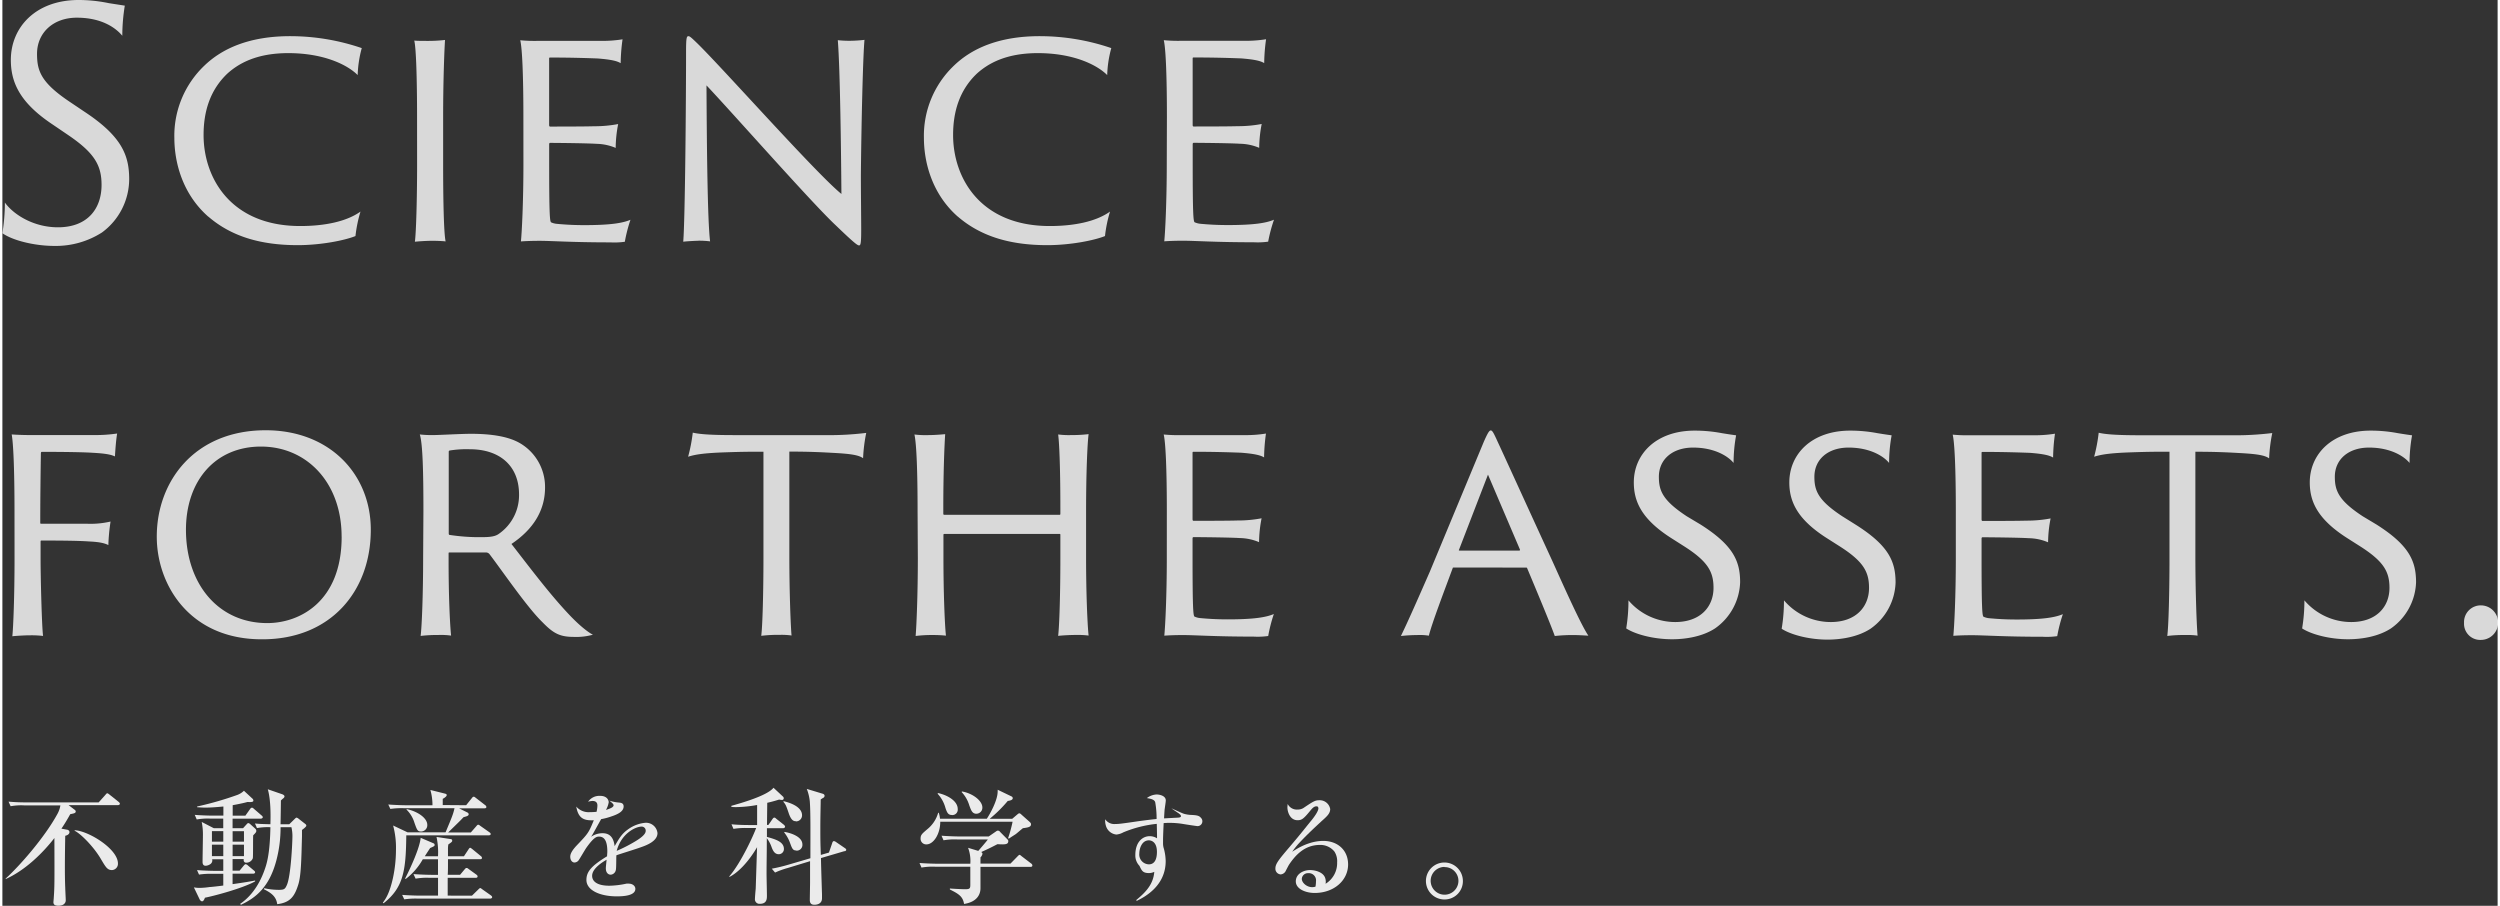 <svg xmlns="http://www.w3.org/2000/svg" viewBox="0 0 689.95 250.46" width="690px" height="250px"><rect x="0" y="0" width="689.95" height="250.46" fill="#333333" stroke="none"/><defs><style>.cls-1,.cls-2{opacity:0.9;}.cls-2,.cls-3{fill:#fff;}</style></defs><title>SCIENCE FOR THE ASSETS 不動産を科学する。</title><g id="レイヤー_2" data-name="レイヤー 2"><g id="レイヤー_1-2" data-name="レイヤー 1"><g class="cls-1"><path class="cls-2" d="M.69,56c2.34,3.3,7.9,6.85,14.67,6.85,8.25,0,12.06-5.21,12.06-11.72,0-5.38-1.91-8.85-9.37-13.88L13.8,34.36C4.69,28.29,2.34,22.65,2.34,16.57,2.34,7.55,9.2,0,21.09,0a40.89,40.89,0,0,1,8.33.87l4.43.69a52.08,52.08,0,0,0-.69,8.33c-1.65-2-5.47-5-12.58-5-6.51,0-11,4.16-11,10,0,4.77,1.13,8,9.2,13.37l4,2.69C33.06,37.75,35.06,43,35.06,49.55A18.34,18.34,0,0,1,27.51,64.3,23.68,23.68,0,0,1,14.41,68C8.85,68,2.78,66.47,0,64.48A53.93,53.93,0,0,0,.69,56Zm56.23,3.9c-7.29-6.42-9.37-15.27-9.37-21.78a26.77,26.77,0,0,1,8.33-20C60.74,13.45,68.21,10,79.58,10a61.26,61.26,0,0,1,19.79,3.3,31.56,31.56,0,0,0-1.13,7.46c-3-3-9.63-6.07-19.18-6.07-9,0-13.88,3-16.83,5.64-4.95,4.69-6.6,10.76-6.6,17,0,11.8,7.46,25.17,26.73,25.17,6.68,0,12.76-1.21,16.66-4a37.51,37.51,0,0,0-1.39,6.77c-3,1.21-9.55,2.52-16.05,2.52C71.33,67.77,63.26,65.35,56.93,59.88Zm57.74-27.51c0-10.5-.26-19.27-.78-21.17.78.09,2.43.09,3.56.09a41.27,41.27,0,0,0,4.95-.26c-.17,2.69-.52,10.93-.52,21.35v13c0,9.29.17,19.18.69,21.35-.69-.09-2.34-.17-3.64-.17-1.73,0-4.08.17-4.86.26.35-2.6.61-11.89.61-21.44Zm29.4,0c0-12-.35-19.18-.87-21.26a41,41,0,0,0,4.95.17h17.18a35,35,0,0,0,6.16-.43,51.58,51.58,0,0,0-.52,6.6c-1-.61-2.6-1-6.33-1.3-2.43-.09-6.94-.26-13.19-.26-.09,0-.26,0-.26.26v18.4c0,.26.09.43.26.43,1.13,0,9.89,0,12.15-.09a34.75,34.75,0,0,0,6.68-.61,35.52,35.52,0,0,0-.69,6.6,14.17,14.17,0,0,0-5.29-1.13c-2.6-.18-11.37-.26-12.84-.26-.17,0-.26.17-.26.35v4.95c0,14.32.17,16.32.52,16.66a4.91,4.91,0,0,0,1.65.43c1.82.17,4.25.35,7.55.35,7,0,10.5-.52,12.76-1.48a41.84,41.84,0,0,0-1.56,6.08,20.52,20.52,0,0,1-4,.17c-10.5,0-16.31-.43-19.52-.43-2.34,0-4.25.09-5.21.17.26-2.6.69-10.93.69-21.35Zm48.2,34.19c-.78,0-3.56.17-4,.26.52-6.25.78-39.4.78-52.5,0-4,.17-4.34.69-4.34.35,0,1,.61,2.52,2.08C199.73,19.44,225.06,48,232,53.63c-.09-11.11-.35-34.45-1-42.52a29.48,29.48,0,0,0,3.13.17,37.23,37.23,0,0,0,4.25-.26c-.43,4.43-.87,23.34-1,37.4,0,4.77.09,12,.09,15.1,0,3.91-.17,4.34-.61,4.34s-1.56-.87-6.42-5.55c-6.6-6.16-28.46-31-35.75-38.7.09,15.71.26,37.31,1,43.13A23.32,23.32,0,0,0,192.26,66.56Zm71.92-6.68c-7.29-6.42-9.37-15.27-9.37-21.78a26.77,26.77,0,0,1,8.33-20C268,13.45,275.46,10,286.83,10a61.26,61.26,0,0,1,19.79,3.3,31.56,31.56,0,0,0-1.13,7.46c-3-3-9.63-6.07-19.18-6.07-9,0-13.88,3-16.83,5.64-4.95,4.69-6.6,10.76-6.6,17,0,11.8,7.46,25.17,26.73,25.17,6.68,0,12.76-1.21,16.66-4a37.51,37.51,0,0,0-1.39,6.77c-3,1.21-9.55,2.52-16.05,2.52C278.59,67.77,270.52,65.35,264.18,59.88ZM322,32.37c0-12-.35-19.18-.87-21.26a41,41,0,0,0,4.95.17h17.18a35,35,0,0,0,6.16-.43,51.58,51.58,0,0,0-.52,6.6c-1-.61-2.6-1-6.33-1.3-2.43-.09-6.94-.26-13.19-.26-.09,0-.26,0-.26.26v18.4c0,.26.09.43.26.43,1.13,0,9.89,0,12.15-.09a34.75,34.75,0,0,0,6.68-.61,35.52,35.52,0,0,0-.69,6.6,14.17,14.17,0,0,0-5.29-1.13c-2.6-.18-11.37-.26-12.84-.26-.17,0-.26.17-.26.35v4.95c0,14.32.17,16.32.52,16.66a4.91,4.91,0,0,0,1.65.43c1.82.17,4.25.35,7.55.35,7,0,10.5-.52,12.76-1.48A41.84,41.84,0,0,0,350,66.82a20.52,20.52,0,0,1-4,.17c-10.5,0-16.31-.43-19.52-.43-2.34,0-4.25.09-5.21.17.26-2.6.69-10.93.69-21.35ZM3.35,141.39c0-12-.35-19.09-.78-21.26,1.39.09,3.3.17,5,.17h18a41,41,0,0,0,6.16-.43c-.35,2.08-.52,4.95-.61,6.33-1-.43-2.08-.78-6.08-1-2.43-.17-8-.26-14.14-.26-.26,0-.26.35-.26.61-.09,6.16-.17,12.76-.17,18.92,0,.35.09.35.26.35H23.4a24.41,24.41,0,0,0,6.51-.61,54,54,0,0,0-.61,6.51c-1-.52-2.43-.87-5.29-1-2.34-.17-6.16-.26-13.28-.26-.09,0-.17.09-.17.35v4.6c0,5.55.35,19,.69,21.43a28.62,28.62,0,0,0-3.73-.17c-1.48,0-4,.17-4.77.26.26-2.34.61-11,.61-21.44Zm39.34,7c0-15.36,10.5-29.42,30.11-29.42,17.7,0,29.07,12.15,29.07,27.51,0,17.18-11.28,30.29-29.94,30.29C51.8,176.89,42.69,161.7,42.69,148.42Zm51.11,0c0-14.93-9.63-24.91-22.3-24.91S50.68,133,50.76,146.69c.09,15,9.11,25.6,22.48,25.6C82.26,172.29,93.81,166.3,93.81,148.42Zm22.62-7c0-10.5-.18-18.74-1-21.26a29.47,29.47,0,0,0,3.82.17c1.48,0,7.55-.35,10.33-.35,5.47,0,10.41.69,13.71,2.69a14,14,0,0,1,6.77,12.15c0,6.33-3.21,11.54-9.29,15.62,4.86,6.25,10.33,13.54,15.53,19.09,3.21,3.47,5.73,5.38,7,6a17.1,17.1,0,0,1-5.21.61c-3.82,0-5.64-.87-8.68-4-4.25-4.08-11.28-14.4-14.67-18.83a1.24,1.24,0,0,0-1-.52h-10c-.26,0-.35,0-.35.26v2.34c0,9.2.35,17.1.69,20.39a20,20,0,0,0-3.56-.17,38.12,38.12,0,0,0-4.86.26c.35-2.69.69-11.89.69-21.44Zm7,6c0,.43.09.52.26.52a53.24,53.24,0,0,0,9.2.61c2.26,0,3.47-.26,4.34-.87a13,13,0,0,0,5.64-10.93c0-7.81-5.21-12.5-13.63-12.5a29.39,29.39,0,0,0-5.55.35c-.26.09-.26.17-.26.52Zm67.45-27.77c1.82.43,4.86.69,11.45.69h25a83.85,83.85,0,0,0,11.54-.61,44.51,44.51,0,0,0-.87,7c-1.21-.87-3.38-1.22-8.33-1.48-3.21-.18-6.51-.35-12.06-.35v29.16c0,9.28.35,18.92.61,21.69a19.47,19.47,0,0,0-3.38-.17,36.51,36.51,0,0,0-5,.26c.35-2.6.61-11.89.61-21.44V124.9c-3.56,0-5.47,0-10.5.17-5.38.18-8.16.52-10.33,1.22A45.57,45.57,0,0,0,190.9,119.61Zm62.19,21.78c0-10.5-.26-18.48-.87-21.26a24.52,24.52,0,0,0,3.73.17c1.82,0,3.73-.17,4.77-.26-.18,2.69-.52,9.89-.52,20.65V142c0,.26.09.35.26.35h31.85c.17,0,.26,0,.26-.35v-1.3c0-10.5-.26-17.88-.61-20.57a22.25,22.25,0,0,0,3.65.17,38.61,38.61,0,0,0,4.77-.26c-.35,2.6-.7,10.93-.7,21.35v13c0,9.29.35,18.22.7,21.35a23.92,23.92,0,0,0-3.65-.17c-1.65,0-4.25.17-4.77.26.35-3,.61-11.89.61-21.44V147.9c0-.26-.09-.26-.18-.26H260.47a.23.23,0,0,0-.26.26v6.51c0,9.29.35,18.22.69,21.35a33.68,33.68,0,0,0-3.38-.17,37.36,37.36,0,0,0-5,.26c.26-3,.61-11.89.61-21.44Zm68.92,0c0-12-.35-19.18-.87-21.26a41,41,0,0,0,4.94.17h17.18a35,35,0,0,0,6.16-.43,51.58,51.58,0,0,0-.52,6.6c-1-.61-2.6-1-6.33-1.3-2.43-.09-6.94-.26-13.19-.26-.09,0-.26,0-.26.26v18.4c0,.26.09.43.26.43,1.13,0,9.89,0,12.15-.09a34.78,34.78,0,0,0,6.68-.61,35.54,35.54,0,0,0-.7,6.6,14.13,14.13,0,0,0-5.29-1.13c-2.6-.18-11.37-.26-12.84-.26-.18,0-.26.17-.26.35v4.95c0,14.32.18,16.32.52,16.66a4.92,4.92,0,0,0,1.65.43c1.82.17,4.25.35,7.55.35,7,0,10.5-.52,12.76-1.48a41.87,41.87,0,0,0-1.56,6.08,20.46,20.46,0,0,1-4,.17c-10.5,0-16.32-.43-19.53-.43-2.34,0-4.25.09-5.2.17.26-2.6.69-10.93.69-21.35Zm79.39,15.53c-.18,0-.35,0-.35.18-2.34,6.33-5.73,15.18-6.59,18.66a16,16,0,0,0-3.3-.17,41.11,41.11,0,0,0-4.43.26c1.91-3.91,4.77-10.41,8-17.79l14.93-35.93c1-2.26,1.48-3.12,1.91-3.12s.78.61,1.91,3.12c.87,1.82,8.42,18.4,15.28,33.32,3.56,7.9,7.81,17.36,9.81,20.31-1.48-.09-3-.17-3.82-.17a45,45,0,0,0-5.47.26c-1.21-3.38-5.2-12.93-7.64-18.74-.09-.18-.09-.18-.35-.18Zm18-4.69c.26,0,.26-.09.26-.26l-8.85-20.74-8,20.74c-.09.18-.09.26.18.26ZM449.62,166a17,17,0,0,0,12.93,6c7,0,10.59-4.25,10.59-9.46,0-4.43-1.56-7.29-8.07-11.45l-3.82-2.43c-8.07-5.21-10.15-10.07-10.15-15.27,0-7.81,6.16-14.32,16.83-14.32a40.32,40.32,0,0,1,7.46.69c2.08.35,3.38.52,4,.61a42.71,42.71,0,0,0-.7,7.64c-1.39-1.74-5.12-4.25-11.2-4.25-5.64,0-9.46,3.21-9.46,8.07,0,3.82,1,6.51,7.72,10.93L469.5,145c9.2,5.81,11,10.24,11,16a16.22,16.22,0,0,1-6.94,12.76c-3.47,2.26-8.07,3-11.89,3-4.94,0-10.06-1.3-12.67-3A46.86,46.86,0,0,0,449.62,166Zm43,0a17,17,0,0,0,12.93,6c7,0,10.59-4.25,10.59-9.46,0-4.43-1.56-7.29-8.07-11.45l-3.82-2.43c-8.07-5.21-10.15-10.07-10.15-15.27,0-7.81,6.16-14.32,16.83-14.32a40.32,40.32,0,0,1,7.46.69c2.08.35,3.38.52,4,.61a42.71,42.71,0,0,0-.7,7.64c-1.39-1.74-5.12-4.25-11.2-4.25-5.64,0-9.46,3.21-9.46,8.07,0,3.82,1,6.51,7.72,10.93l3.73,2.34c9.2,5.81,11,10.24,11,16a16.22,16.22,0,0,1-6.94,12.76c-3.47,2.26-8.07,3-11.89,3-4.94,0-10.06-1.3-12.67-3A46.86,46.86,0,0,0,492.62,166Zm47.52-24.56c0-12-.35-19.18-.87-21.26a41,41,0,0,0,4.94.17H561.4a35,35,0,0,0,6.16-.43,51.58,51.58,0,0,0-.52,6.6c-1-.61-2.6-1-6.33-1.3-2.43-.09-6.94-.26-13.19-.26-.09,0-.26,0-.26.26v18.4c0,.26.09.43.26.43,1.13,0,9.89,0,12.15-.09a34.78,34.78,0,0,0,6.68-.61,35.54,35.54,0,0,0-.7,6.6,14.13,14.13,0,0,0-5.29-1.13c-2.6-.18-11.37-.26-12.84-.26-.18,0-.26.17-.26.35v4.95c0,14.32.18,16.32.52,16.66a4.92,4.92,0,0,0,1.65.43c1.82.17,4.25.35,7.55.35,7,0,10.5-.52,12.76-1.48a41.87,41.87,0,0,0-1.56,6.08,20.46,20.46,0,0,1-4,.17c-10.5,0-16.32-.43-19.53-.43-2.34,0-4.25.09-5.2.17.26-2.6.69-10.93.69-21.35Zm39.51-21.78c1.82.43,4.86.69,11.45.69h25a83.89,83.89,0,0,0,11.54-.61,44.09,44.09,0,0,0-.87,7c-1.22-.87-3.38-1.22-8.33-1.48-3.21-.18-6.51-.35-12.06-.35v29.16c0,9.28.35,18.92.61,21.69a19.47,19.47,0,0,0-3.38-.17,36.46,36.46,0,0,0-5,.26c.35-2.6.61-11.89.61-21.44V124.9c-3.56,0-5.47,0-10.5.17-5.38.18-8.16.52-10.33,1.22A45.82,45.82,0,0,0,579.65,119.61ZM636.53,166a17,17,0,0,0,12.93,6c7,0,10.59-4.25,10.59-9.46,0-4.43-1.56-7.29-8.07-11.45l-3.82-2.43c-8.07-5.21-10.15-10.07-10.15-15.27,0-7.81,6.16-14.32,16.83-14.32a40.32,40.32,0,0,1,7.46.69c2.08.35,3.38.52,4,.61a42.71,42.71,0,0,0-.7,7.64c-1.39-1.74-5.12-4.25-11.2-4.25-5.64,0-9.46,3.21-9.46,8.07,0,3.82,1,6.51,7.72,10.93L656.4,145c9.2,5.81,11,10.24,11,16a16.22,16.22,0,0,1-6.94,12.76c-3.47,2.26-8.07,3-11.89,3-4.94,0-10.06-1.3-12.67-3A46.86,46.86,0,0,0,636.53,166Zm44.14,6.25a4.62,4.62,0,0,1,4.69-4.86,4.77,4.77,0,0,1-.09,9.55A4.47,4.47,0,0,1,680.67,172.2Z"/><path class="cls-3" d="M20,223.92a.6.6,0,0,1,.28.45c0,.48-.52.55-1.52.76-.62,1.1-1.41,2.51-2.44,4l1.51.28c.17,0,.72.17.72.69,0,.28-.21.79-1.17,1-.1,5.16-.1,8.3-.1,8.61,0,1.38,0,3.34.1,5.82,0,.48.14,2.89.14,3.41,0,1.17-1.27,1.55-2,1.55-.86,0-1.41-.31-1.41-1,0-.17.1-1.1.1-1.31.21-3.06.21-3.58.17-16.46-3.17,4.1-8,8.88-13.43,11.33l-.07-.1C4.48,239.72,11.6,231.73,15.25,225a7.16,7.16,0,0,0,.79-2.31H6a16.26,16.26,0,0,0-3.72.24l-.58-1.27c1.65.14,3.27.21,4.92.21h20l1.79-2c.41-.48.45-.52.58-.52s.31.1.65.38l2.51,2c.1.1.34.28.34.52s-.34.38-.55.38H18.31Zm0,5.65c3.72.14,11.95,5.13,11.95,9.19a1.73,1.73,0,0,1-1.62,1.82c-1.27,0-1.69-.69-3.06-3-2-3.48-5.75-7.19-7.33-7.88Z"/><path class="cls-3" d="M66.55,229l1-1.1c.14-.14.27-.31.45-.31a1.08,1.08,0,0,1,.52.28l1.38,1.24a.83.83,0,0,1,.31.62c0,.34-.14.52-.86,1.24-.07,1,0,5.65-.1,6.33a1.9,1.9,0,0,1-1.82,1.24c-.58,0-.79-.45-.69-1H63.65v3.21h1.93l1.14-1.38c.24-.28.38-.41.55-.41a1.13,1.13,0,0,1,.62.35l1.65,1.38c.17.14.34.27.34.51s-.28.38-.52.38H63.65v2.89c3.69-.52,5.13-.79,6.23-1v.24c-3.61,2-11.7,4.1-13.87,4.51-.24.65-.48,1-.79,1s-.55-.31-.65-.48l-1.62-3.37a9.51,9.51,0,0,0,1.69.14,21.89,21.89,0,0,0,2.68-.24c.38,0,2.82-.28,3.76-.41v-3.24h-3a21,21,0,0,0-3.71.21l-.55-1.24c2.1.17,4.51.21,4.88.21h2.38v-3.21H58a1.22,1.22,0,0,1-.41,1.28,2.51,2.51,0,0,1-1.38.52c-.62,0-.86-.41-.86-1.07,0-1.2.1-6.47.1-7.57a16.78,16.78,0,0,0-.34-3.48L58.45,229h2.62v-2.65H57.49a17.41,17.41,0,0,0-3.75.24l-.55-1.27c2.1.17,4.51.21,4.92.21h3V223c-1.34.14-3.38.31-4.89.31-1.07,0-1.75-.07-2.37-.1V223A90.71,90.71,0,0,0,65,219.79a5.18,5.18,0,0,0,1.79-1.14l2.3,2.13a.75.75,0,0,1,.31.59c0,.31-.34.48-1.62.38-.58.17-1.72.45-4.1.89v2.89h3.51l1.27-1.79c.14-.21.34-.41.55-.41s.38.17.58.35l2.07,1.79c.21.17.34.31.34.51s-.28.38-.52.38H63.65V229Zm-5.47,3.72v-2.9H57.94v2.9Zm0,4v-3.17H57.94v3.17Zm2.58-6.89v2.9h3.14v-2.9Zm0,3.72v3.17h3.14v-3.17Zm15.67-5.64,1.48-1.45c.14-.14.38-.38.52-.38a1.21,1.21,0,0,1,.58.31l1.72,1.34c.28.21.41.34.41.59s-.76.86-1.2,1.17v1.72c-.17,6.37-.24,11.08-1.07,13.53-1,3.13-2.2,4.85-5.78,5.27-.28-2.31-2-3.27-3.68-4.13l.1-.28a18.88,18.88,0,0,0,4,.45c1.52,0,1.76-.21,2.27-1.38,1.1-2.55,1.52-11.81,1.52-13.5a10.63,10.63,0,0,0-.28-2.44h-3a35.46,35.46,0,0,1-1.14,9.09c-2,7.68-5.89,10.5-9.81,12.36l-.24-.24c4-2.72,6-7,7-10.09.76-2.27,1.27-5.51,1.38-11.12a16.67,16.67,0,0,0-3.72.24l-.55-1.27c1.41.14,1.69.14,4.27.21.07-2.27.14-6.64-.72-9.67l4,1.38c.21.07.62.31.62.58a.74.74,0,0,1-.31.52,8.11,8.11,0,0,0-.69.62c0,1-.07,5.54-.1,6.58Z"/><path class="cls-3" d="M128.23,222.65l1.55-1.93c.31-.38.34-.41.55-.41s.17,0,.58.31l2.58,2a.73.73,0,0,1,.34.51c0,.31-.31.38-.55.38h-7l2.34,1.17a.56.56,0,0,1,.31.48c0,.45-.65.59-1.41.79-.93,1-1.27,1.31-4.27,4.24h6.27L131,228.5c.31-.38.41-.45.55-.45s.21,0,.65.34l2.44,1.72c.24.17.38.31.38.48,0,.34-.31.38-.52.38H111.68c-.1,9.54-.69,14.43-6.3,18.8l-.17-.17c.72-1,1.82-2.47,2.79-6.85a37.9,37.9,0,0,0,.83-7.81,23.51,23.51,0,0,0-.79-6.68l4,1.89h10.5c1.86-4.44,2.07-4.93,2.48-6.68H111a21.06,21.06,0,0,0-3.72.21l-.58-1.23c2.1.17,4.54.21,4.92.21h7.3a15,15,0,0,0-.58-4.23l4,1c.34.1.52.14.52.45s-.65.79-1.1,1c0,.31,0,1.38,0,1.72Zm1.62,25,1.69-1.65s.45-.45.55-.45.17,0,.65.38l2.34,1.65c.17.14.34.27.34.51s-.31.38-.52.38H114.84a21.06,21.06,0,0,0-3.72.21l-.58-1.24c2.1.17,4.54.21,4.92.21h5v-4.93h-2.48a17.3,17.3,0,0,0-3.72.24l-.59-1.27c2.1.17,4.54.21,4.92.21h1.86c0-1.1,0-1.41,0-4.31h-4.2a17.62,17.62,0,0,1-4.75,5.47l-.14-.14c1.62-3.17,4.06-8.57,4.3-11.26l3.55,1.52a.47.47,0,0,1,.31.41c0,.34-.07.38-1.24.9-.41.62-.52.79-1.48,2.27h3.65a19.67,19.67,0,0,0-.41-5.34l3.89.59a.42.42,0,0,1,.45.41c0,.31-.1.41-1.07,1.07a7.31,7.31,0,0,0-.1,1.45v1.83h4.41l1.21-1.83c.28-.45.41-.52.52-.52s.21.07.65.41l2.27,1.86a.74.74,0,0,1,.34.51c0,.34-.28.38-.52.38h-8.88c0,2.79,0,3.1-.07,4.31h3.41l1.24-1.48c.34-.38.38-.41.55-.41s.21,0,.65.34l2.1,1.52a.63.63,0,0,1,.31.48c0,.31-.28.38-.52.38h-7.75c0,.76,0,4.2,0,4.93Zm-18.07-23.93c3,.62,5.71,2.45,5.71,4.37a1.74,1.74,0,0,1-1.69,1.83c-1,0-1.14-.38-1.86-2.41a8.54,8.54,0,0,0-2.17-3.62Z"/><path class="cls-3" d="M169,222.68c0-.34-.34-.62-1.17-1.31a11,11,0,0,0,2.75.55c.52.07,1.2.17,1.2,1.07,0,1.38-1.58,2.17-3.48,2.79a17.23,17.23,0,0,1-2.75.72c-.07.17-.17.31-.38.69-1.82,3.27-2,3.65-2.41,4.2a5.59,5.59,0,0,1,3.2-1c2.72,0,3.13,2.24,3.34,3.58,1.24-2.17,2-3.44,3.65-4.61a9.58,9.58,0,0,1,4.92-1.86,3.19,3.19,0,0,1,3.27,2.86c0,2.27-3.1,3.41-4.85,4-1,.38-5.58,1.79-6.51,2.13-.07.65,0,3.58-.17,4.13a1.57,1.57,0,0,1-1.41,1.24c-.59,0-1.34-.45-1.34-1.76,0-.45.1-1.2.21-2.38-.89.52-4,2.34-4,4.44,0,1.55,1.38,2.75,4.79,2.75a24.26,24.26,0,0,0,4.72-.58,3.94,3.94,0,0,1,.58,0c1.07,0,1.86.62,1.86,1.45,0,1.93-3.44,2.07-5.13,2.07-4.68,0-8.4-1.69-8.4-4.54,0-2.2,1.24-3.82,5.71-6.54,0-.41.07-.83.07-1.34,0-2.65-.69-4.1-2.27-4.1-.58,0-1.34,0-3.51,3.06-.38.52-1.82,3.06-2.2,3.55a1.49,1.49,0,0,1-1.1.55c-.58,0-1.17-.55-1.17-1.62s1-2.24,1.69-3c3.27-3.41,3.41-3.61,4.82-7.06-2.55.1-4.27-.34-4.85-3.79a4.48,4.48,0,0,0,3.68,1.55,19.14,19.14,0,0,0,1.93-.1,8.23,8.23,0,0,0,.24-1.69c0-.45-.07-1.31-1.38-1.31a5.48,5.48,0,0,0-1.2.21,3.8,3.8,0,0,1,3.3-1.62c2.27,0,2.41,1.58,2.41,1.76a6.67,6.67,0,0,1-.76,2.13C167.62,223.71,169,223.3,169,222.68Zm5.78,10.09c1.48-.86,3.1-2,3.1-3a1.11,1.11,0,0,0-1.1-1.21c-1.76,0-5.65,1.93-6.92,6.71A40.81,40.81,0,0,0,174.78,232.77Z"/><path class="cls-3" d="M215.89,229h-4.49l0,2.41c2.31.65,4.7,1.31,4.7,3.34a1.43,1.43,0,0,1-1.42,1.45c-1.21,0-1.66-1.1-2-2a8.89,8.89,0,0,0-1.31-2.44c0,4.72-.07,6.47-.07,9.88,0,.93.1,5.16.1,6s0,2.27-1.93,2.27a1.25,1.25,0,0,1-1.38-1.41c0-.45.17-2.38.21-2.75.07-1.82.31-9.85.38-11.5-.34.62-3.55,6.13-7.63,8.23l-.07-.14c3.27-3.75,6.82-11.6,7.44-13.39h-2.55a20,20,0,0,0-3.72.24l-.55-1.27c2.07.21,4.51.21,4.89.21h2.2l0-5.54a35.57,35.57,0,0,1-5.65.58,9.25,9.25,0,0,1-1.48-.07v-.28c2.55-.72,9.93-2.79,11.66-5l2.62,2.44a.63.63,0,0,1,.21.48.45.45,0,0,1-.52.45,5.79,5.79,0,0,1-.76-.1c-1.45.45-2.24.65-3.28.89l-.07,6.13h.38l1.1-1.58c.17-.24.31-.45.55-.45s.28.1.62.38l2,1.58c.14.14.35.31.35.55S216.14,229,215.89,229Zm17,6.33-6.54,1.93c0,1.58.24,8.64.28,10.05,0,.17,0,.69,0,1.07,0,1.51-1.31,1.79-2.1,1.79s-1.27-.31-1.27-1.34c0-.76.07-4.1.07-4.79,0-3.72,0-3.72,0-5.92L217.17,240a23.26,23.26,0,0,0-3.52,1.27l-.9-1.07a46.41,46.41,0,0,0,4.8-1.17l5.87-1.72c0-7.4.07-12.74-.17-15.8a13,13,0,0,0-.83-3.37l4.2,1.27c.38.1.72.24.72.65a.62.62,0,0,1-.31.52,6,6,0,0,0-.76.48c0,1.45-.1,4.54-.1,8,0,2.58,0,4,.14,7.33l2.24-.65.89-2.58c.1-.34.21-.59.52-.59a1.51,1.51,0,0,1,.58.28l2.31,1.58c.24.17.48.31.48.55S233.06,235.35,232.89,235.38Zm-13.47-8.26c-.55,0-1.28-.1-2-2.24s-.86-2.41-1.48-3.13l.1-.17c4,1,5.07,2.58,5.07,3.89A1.66,1.66,0,0,1,219.42,227.12Zm.1,8.09c-.93,0-1.14-.45-1.76-2.17a10,10,0,0,0-1.59-2.82l.1-.14c1.48.24,4.94,1.21,4.94,3.48A1.58,1.58,0,0,1,219.52,235.21Z"/><path class="cls-3" d="M284.29,239.69H270.45v5.92c0,1.76-1,3.79-4.54,4.34-.34-2.1-1.51-2.79-3.92-4v-.28c.62.07,3.34.21,4.2.21,1.14,0,1.45-.14,1.45-1.1v-5.13h-9.78a17.31,17.31,0,0,0-3.72.24l-.55-1.27c2.07.17,4.51.21,4.89.21h9.16a10.31,10.31,0,0,0-.62-4.41l2.82.86c.48-.55,2.48-2.86,2.65-3.17h-8.54a17.31,17.31,0,0,0-3.72.24l-.55-1.27c2.1.17,4.51.21,4.89.21h8.16l2-1.38a1.12,1.12,0,0,1,.52-.24.83.83,0,0,1,.65.38l2.07,2.1a.55.55,0,0,1,.17.41c0,.93-.79,1-3,.86-1.72.9-3.13,1.58-4.48,2.17.21.17.34.28.34.48a1.8,1.8,0,0,1-.55,1v1.72h8.3L280.5,237c.34-.34.58-.62.72-.62s.17,0,.62.38l2.62,2a.73.73,0,0,1,.34.52C284.8,239.65,284.53,239.69,284.29,239.69ZM282.19,229c-.34.24-1.72,1.45-2,1.65-.58.38-.93.58-1.89,1.24l-.21-.14a36.52,36.52,0,0,0,1.24-4.54h-20c0,3.41-1.86,6.27-3.82,6.27a1.55,1.55,0,0,1-1.62-1.62c0-1,.38-1.31,1.86-2.58a8.91,8.91,0,0,0,3-4.54h.17a8.28,8.28,0,0,1,.34,1.65h12.94c.93-1.38,3-5.13,3-7.5a3,3,0,0,0,0-.52l3.72,1.79c.24.1.45.24.45.55,0,.62-1.17.72-1.38.76A36.71,36.71,0,0,1,273,226.4h6.23l1.41-1.2c.38-.31.45-.31.55-.31s.24,0,.65.41l2.13,1.89c.38.34.45.52.45.69C284.46,228.67,283.63,228.81,282.19,229Zm-19.62-3.65c-1,0-1.34-.52-1.82-2a9.28,9.28,0,0,0-2.17-3.89l.14-.17c2.48.52,5.44,2.13,5.44,4.41A1.5,1.5,0,0,1,262.56,225.37Zm6.78-.34c-1.2,0-1.51-1-2-2.34a9.24,9.24,0,0,0-2.13-3.68l.14-.14c3.06.55,5.61,2.62,5.61,4.41A1.66,1.66,0,0,1,269.34,225Z"/><path class="cls-3" d="M313.51,248.88c2.41-2,4.72-4.2,5-7.81a3.47,3.47,0,0,1-1.48.34c-1.72,0-2-.69-2.62-2a4.12,4.12,0,0,1-1.14-3c0-3.48,1.89-5.2,4-5.2a3.82,3.82,0,0,1,2,.59c0-.69,0-1-.07-4a32.77,32.77,0,0,0-9.23,2.34,5.08,5.08,0,0,1-1.93.62,3.37,3.37,0,0,1-2.93-2.51,4.59,4.59,0,0,1-.17-1.72,3,3,0,0,0,2.82,1.31c.76,0,1.14,0,6.3-.76,2.48-.34,4.34-.55,5.09-.62a25.4,25.4,0,0,0-.38-4.61c-.21-.83-1.34-1-2.31-1.17a4.75,4.75,0,0,1,2.72-1c.62,0,2.51.28,2.51,1.65,0,.41-.31,2.31-.34,2.69s-.14,2.2-.14,2.27l3.89-.21c.21,0,.79-.07.79-.41s-.52-.69-.65-.79c-.31-.21-1.69-1.14-2-1.38.55.24,3,1.38,3.48,1.52a8.35,8.35,0,0,0,1.89.31c1.93.07,2.34.28,2.82.83a1.34,1.34,0,0,1-.93,2.27c-.28,0-3.61-.52-4.17-.62a22.76,22.76,0,0,0-3.41-.28c-.69,0-1.17,0-1.82.07-.17,3.75-.17,4-.17,5.65a4.39,4.39,0,0,0,.21,1.34,14.12,14.12,0,0,1,.52,3.51c0,7-6,10-8,11Zm.86-12.91A2.73,2.73,0,0,0,317,239c1.82,0,2.24-1.82,2.24-3.44,0-2.93-1.72-3.2-2.24-3.2C315,232.39,314.37,234.73,314.37,236Z"/><path class="cls-3" d="M358.09,223.85a3.07,3.07,0,0,0,1.58-.38c2.82-1.89,3.3-2.2,4.48-2.2a2.94,2.94,0,0,1,3,2.44c0,1.2-.86,2-2.38,3.34-2.27,2.1-4.51,4.2-6.58,6.47a23.7,23.7,0,0,0-1.55,2c1.38-.9,4.65-3,8.61-3s6.85,2.55,6.85,6.51c0,4.41-3.92,7.88-9.23,7.88-2.51,0-5.23-1.1-5.23-3.2s2.17-3.13,3.92-3.13c1.38,0,3.44.52,4.1,1.93a3.14,3.14,0,0,1,.21,1.86,6.7,6.7,0,0,0,3.2-5.92,4.89,4.89,0,0,0-.76-3,5,5,0,0,0-4-1.82c-4.23,0-6.75,2.82-8.5,5.4-.17.24-.76,1.41-.89,1.65a1.73,1.73,0,0,1-1.45,1.1A1.56,1.56,0,0,1,352,240.1c0-1.27,1-2.48,4-6,3.31-3.89,4.23-5.16,6-7.3.89-1.1,1.89-2.55,1.89-3.3,0-.1-.07-.55-.48-.55-.76,0-1.2.52-1.93,1.41-1.65,2-2.2,2.44-3.34,2.44-2.2,0-2.82-2.48-2.82-3.51,0-.38.07-.83.07-1A2.81,2.81,0,0,0,358.09,223.85Zm5.13,19.86a2,2,0,0,0-2.17-2.27A1.68,1.68,0,0,0,359.3,243c0,1.07,1.34,2.31,2.89,2.31a3.48,3.48,0,0,0,.89-.14A8.34,8.34,0,0,0,363.22,243.71Z"/><path class="cls-3" d="M398.75,248.71a5.11,5.11,0,1,1,5.09-5.09A5.05,5.05,0,0,1,398.75,248.71Zm0-9a3.84,3.84,0,1,0,3.86,3.86A3.8,3.8,0,0,0,398.75,239.76Z"/></g></g></g></svg>
